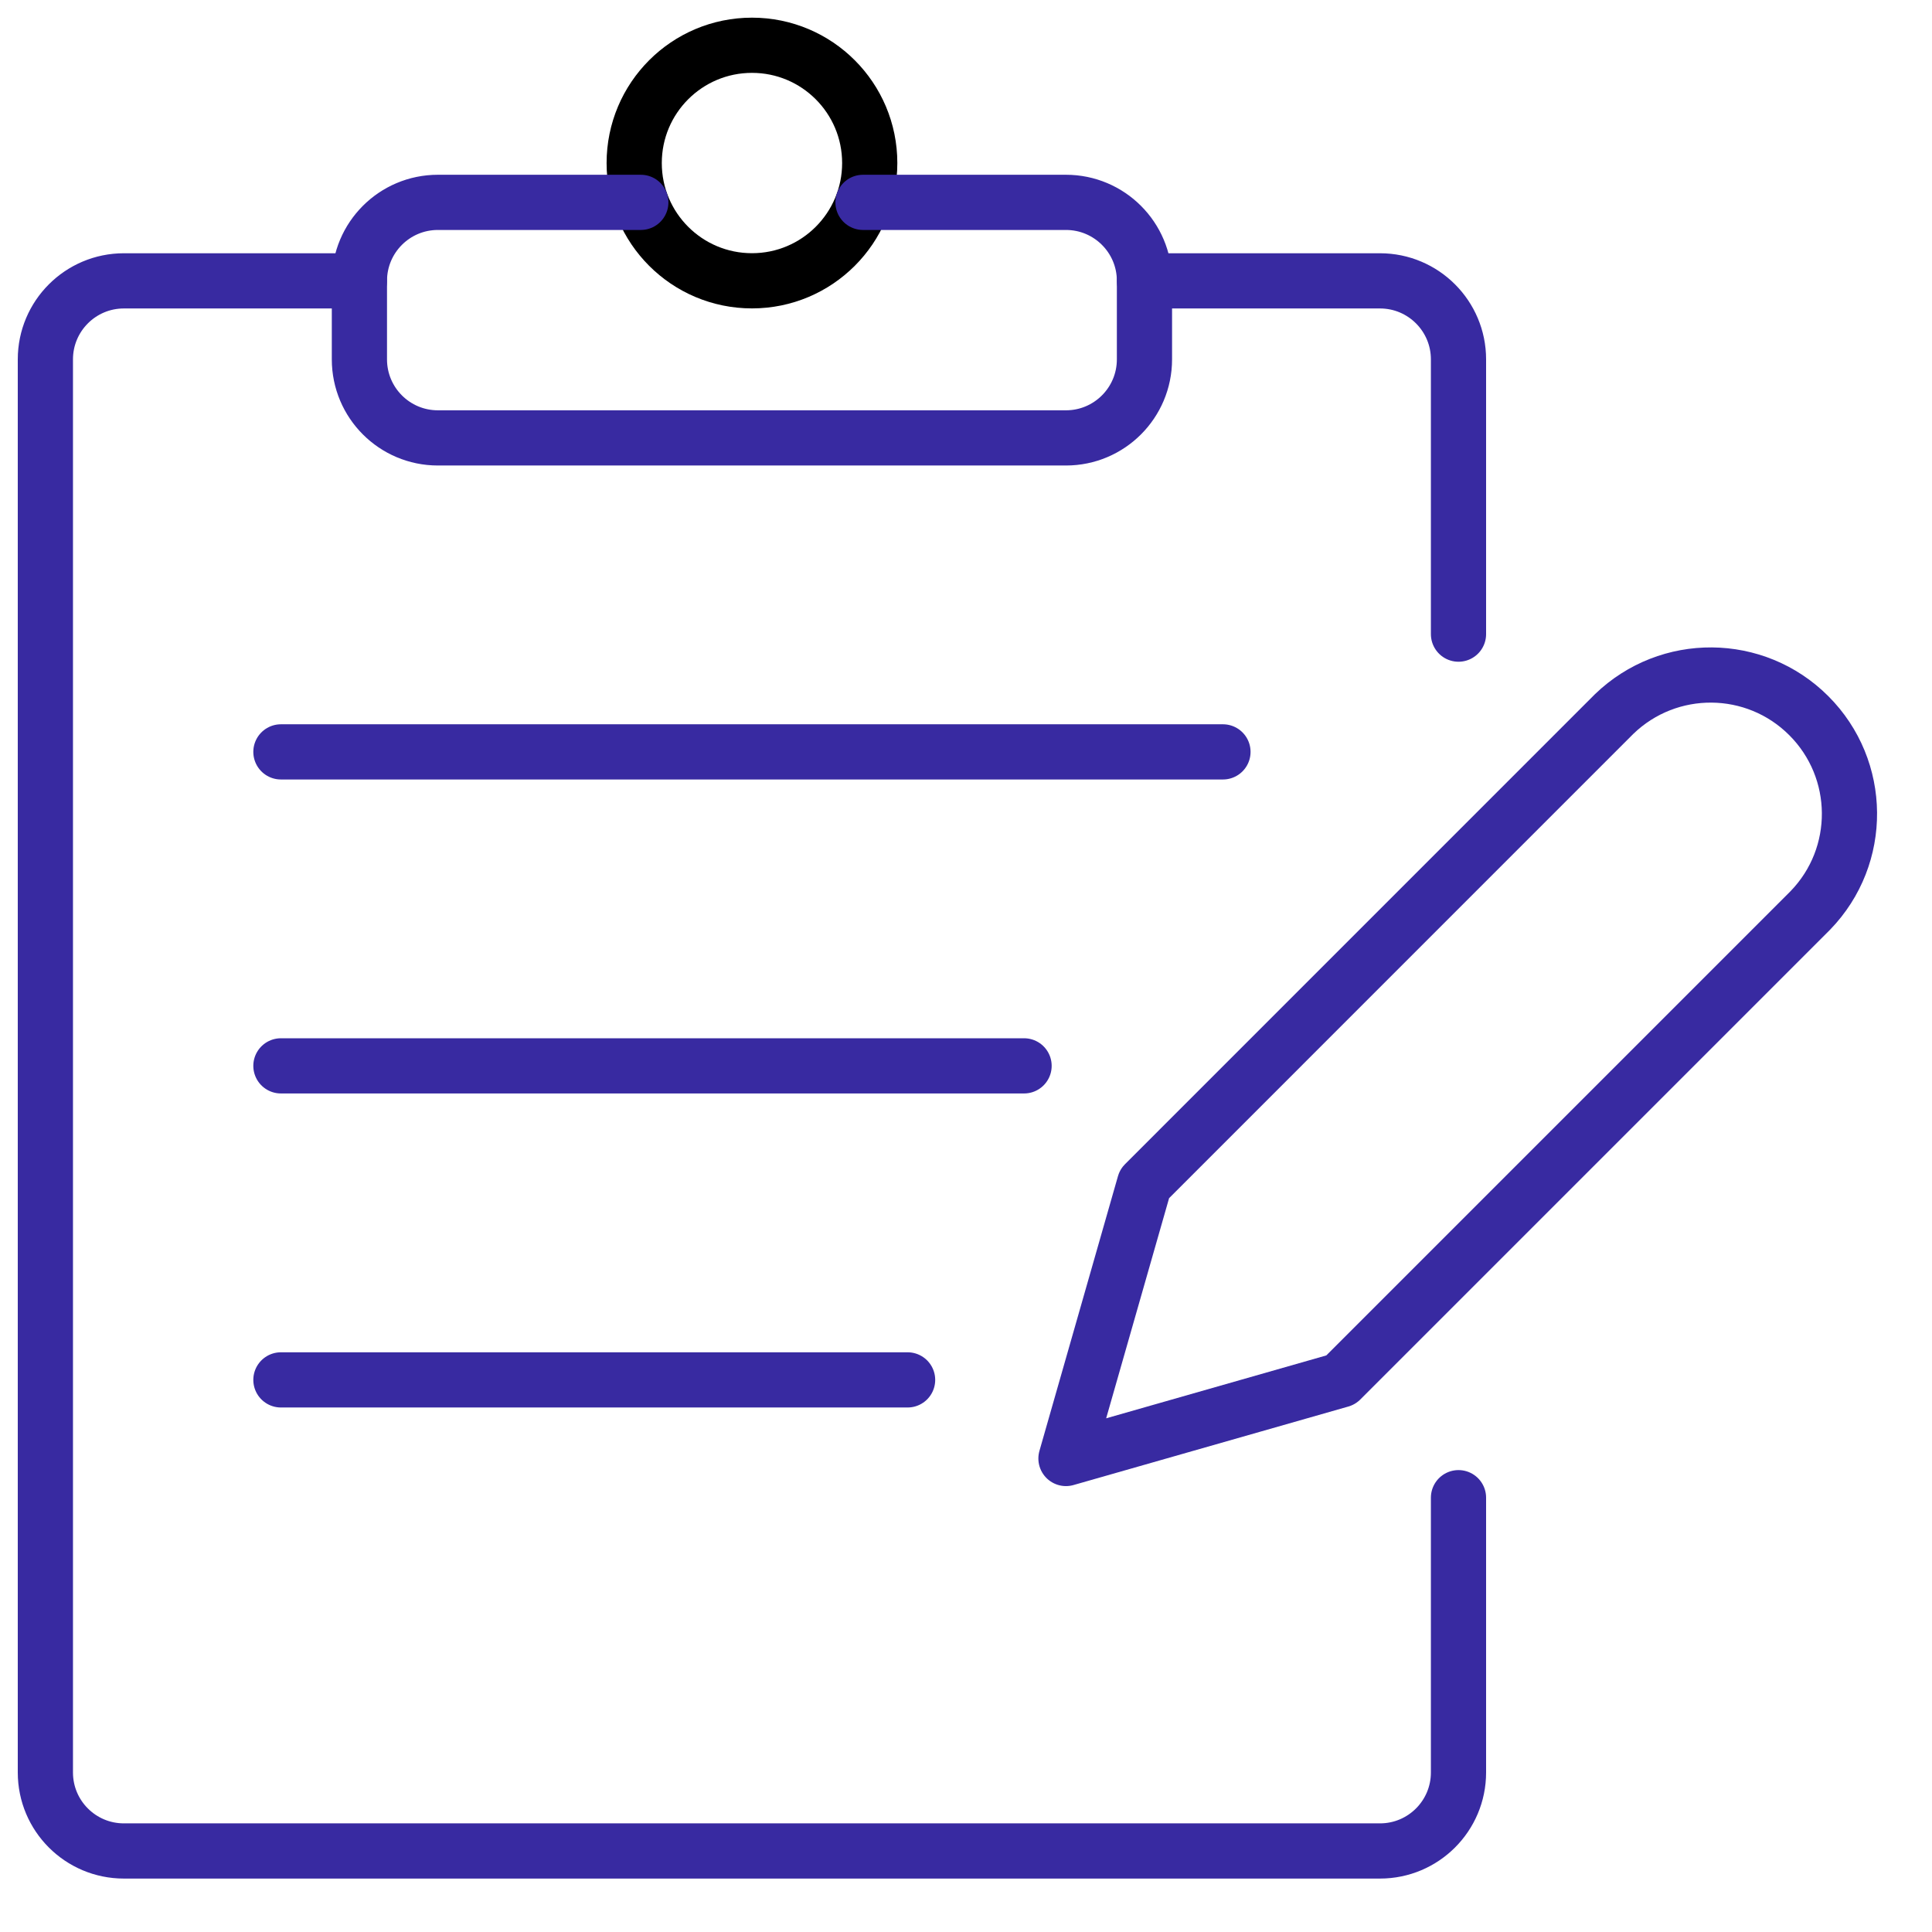 <svg width="35" height="35" viewBox="0 0 35 35" fill="none" xmlns="http://www.w3.org/2000/svg">
<path d="M26.422 27.132V32.11C26.422 32.896 25.785 33.532 25 33.532H2.244C1.459 33.532 0.822 32.896 0.822 32.11V6.51C0.822 5.725 1.459 5.088 2.244 5.088H6.511" stroke="#382AA1" stroke-linecap="round" stroke-linejoin="round"/>
<path d="M20.733 5.088H25C25.785 5.088 26.422 5.725 26.422 6.51V11.488" stroke="#382AA1" stroke-linecap="round" stroke-linejoin="round"/>
<path fill-rule="evenodd" clip-rule="evenodd" d="M13.623 5.087C14.801 5.087 15.756 4.132 15.756 2.954C15.756 1.775 14.801 0.82 13.623 0.82C12.444 0.82 11.489 1.775 11.489 2.954C11.489 4.132 12.444 5.087 13.623 5.087Z" stroke="black" stroke-linecap="round" stroke-linejoin="round"/>
<path d="M15.634 3.666H19.311C20.096 3.666 20.733 4.303 20.733 5.088V6.51C20.733 7.296 20.096 7.933 19.311 7.933H7.933C7.147 7.933 6.511 7.296 6.511 6.51V5.088C6.511 4.303 7.147 3.666 7.933 3.666H11.609" stroke="#382AA1" stroke-linecap="round" stroke-linejoin="round"/>
<path d="M5.089 13.621H22.155" stroke="#382AA1" stroke-linecap="round" stroke-linejoin="round"/>
<path d="M5.089 19.309H18.552" stroke="#382AA1" stroke-linecap="round" stroke-linejoin="round"/>
<path d="M5.089 24.998H16.442" stroke="#382AA1" stroke-linecap="round" stroke-linejoin="round"/>
<path fill-rule="evenodd" clip-rule="evenodd" d="M24.289 25L19.311 26.422L20.734 21.444L29.241 12.936C30.228 11.982 31.798 11.994 32.768 12.965C33.739 13.936 33.752 15.506 32.797 16.492L24.289 25Z" stroke="#382AA1" stroke-linecap="round" stroke-linejoin="round"/>
</svg>
